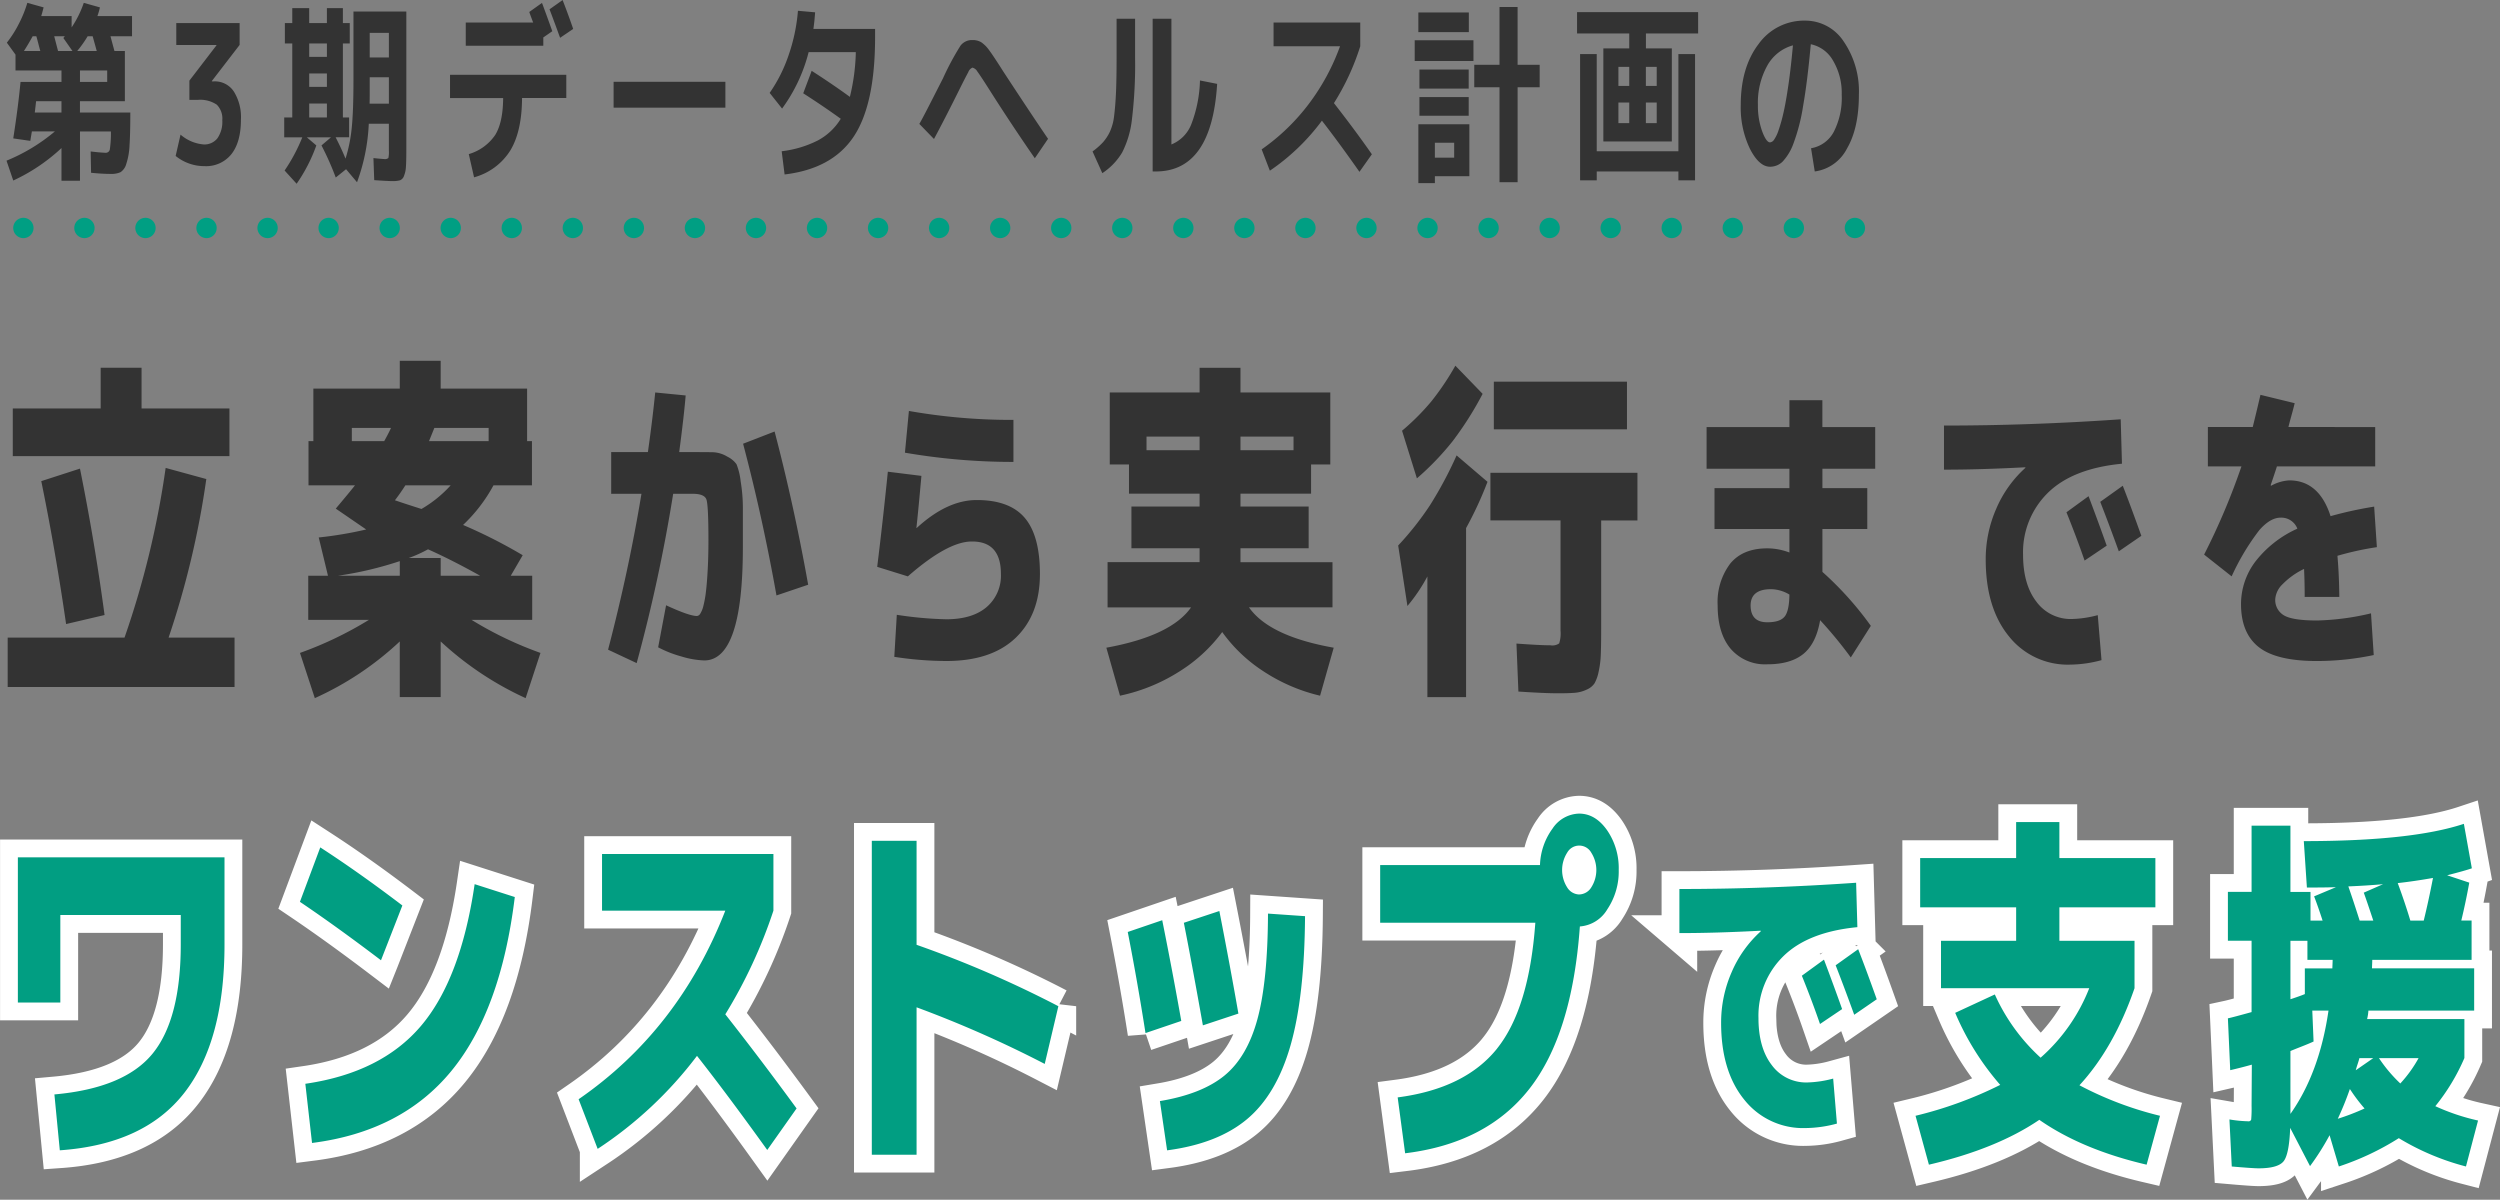 <svg id="union_page_title.svg" xmlns="http://www.w3.org/2000/svg" width="491.438" height="235.843" viewBox="0 0 491.438 235.843">
  <rect x="0" y="0" width="491.438" height="235.843" fill="#808080" stroke="none"/>
  <defs>
    <style>
      .cls-1, .cls-2 {
        fill: #019e82;
      }

      .cls-1 {
        stroke: #fff;
        stroke-width: 7px;
      }

      .cls-1, .cls-2, .cls-3, .cls-4 {
        fill-rule: evenodd;
      }

      .cls-3 {
        fill: #333;
      }

      .cls-4 {
        fill: none;
        stroke: #009f83;
        stroke-linecap: round;
        stroke-width: 4px;
        stroke-dasharray: 0.001 12;
      }
    </style>
  </defs>
  <path id="テキスト_のコピー" data-name="テキスト のコピー" class="cls-1" d="M202.919,522.261h8.346v-17.2h23.674v5.781q0,14.671-5.539,21.463t-19.3,8.022l1.062,10.984q16.591-1.156,24.484-11.309t7.891-29.16V493.716h-40.62v28.545Zm71.381-8.31,4.2-10.768q-8.549-6.5-16.137-11.418l-4,10.7q7.284,4.914,15.935,11.49h0Zm7.866,12.9q-7.817,9.215-22.739,11.382l1.316,11.635q17.6-2.241,27.367-14.128T300.6,501.521l-7.891-2.529Q289.982,517.637,282.166,526.85ZM341.982,504.2q-9.158,23.487-28.834,37.072l3.743,9.756a78.286,78.286,0,0,0,19.526-18.283q5.919,7.516,13.81,18.5l5.767-8.166q-7.133-9.756-14.012-18.5a96.974,96.974,0,0,0,9.459-20.379V493.066h-33.69V504.2h24.231Zm28.8,47.984h8.8V523.2a222.183,222.183,0,0,1,25.192,11.129l2.681-11.346a214.128,214.128,0,0,0-27.873-12.068V490.464h-8.8v61.715Zm77.88-47.406q-0.051,13.3-2.074,20.74t-6.475,11.093q-4.452,3.649-12.7,5.023l1.416,9.683q9.915-1.3,15.682-6.106t8.549-14.417q2.781-9.611,2.884-25.51Zm-24.079,23.486,7.032-2.384q-1.67-9.466-3.744-19.8l-6.778,2.312q1.922,9.829,3.49,19.873h0Zm11.281-1.517,6.981-2.313q-1.569-9.031-3.744-20.162l-6.98,2.313q1.668,8.454,3.743,20.162h0Zm57.841,4.553q-6.3,7.877-19.551,9.611l1.467,10.984q16.035-1.951,24.433-12.682t9.915-31.906a6.863,6.863,0,0,0,5.412-3.4,13.353,13.353,0,0,0,2.226-7.733,13.16,13.16,0,0,0-2.3-7.8q-2.3-3.252-5.489-3.252a6.447,6.447,0,0,0-5.21,2.927,12.825,12.825,0,0,0-2.479,7.19H470.713V506.58h30.5Q500,523.419,493.7,531.295Zm16.137-30.28a2.855,2.855,0,0,1-2.377-1.409,6.338,6.338,0,0,1,0-6.793,2.71,2.71,0,0,1,4.755,0,6.343,6.343,0,0,1,0,6.793A2.859,2.859,0,0,1,509.841,501.015Zm48.111,12.807-4.348,3.164q1.928,4.746,3.568,9.492l4.348-2.93q-1.641-4.628-3.568-9.726h0Zm6.726-2.051-4.429,3.164q1.762,4.514,3.65,9.727l4.43-3.047q-2.133-5.977-3.651-9.844h0Zm-35.15-3.164q7.178,0,16-.469v0.117a23.023,23.023,0,0,0-5.722,8.028,24.639,24.639,0,0,0-2.071,9.961q0,9.492,4.532,15.088a14.757,14.757,0,0,0,12.079,5.6,24.22,24.22,0,0,0,6.153-.879l-0.739-8.847a21.593,21.593,0,0,1-5.086.762,8.37,8.37,0,0,1-6.972-3.4q-2.625-3.4-2.625-9.258a16.346,16.346,0,0,1,4.86-12.129q4.86-4.8,14.581-5.742l-0.246-8.73q-17.678,1.23-34.74,1.23v8.672Zm63.066,29.842a78,78,0,0,1-16.643,6.07l2.631,9.611q13.3-3.108,21.7-8.816,8.4,5.853,21.094,8.816l2.631-9.611a68.259,68.259,0,0,1-15.834-6q6.779-7.371,10.826-19.078v-9.322H604.229v-6.576H623.1v-9.684H604.229v-7.082h-8.5v7.082H576.862v9.684H595.73v6.576H580.959v9.322H610.1a35.412,35.412,0,0,1-9.561,13.658,37.647,37.647,0,0,1-9-12.429l-7.791,3.613a53.083,53.083,0,0,0,8.853,14.164h0Zm70.661-32.3q-1.215-3.829-2.226-6.721,3.54-.144,6.829-0.433l-3.794,1.662q0.608,1.663,1.872,5.492h-2.681Zm9.965,0q-1.062-3.54-2.479-7.371,3.237-.36,6.931-1.012-0.861,4.482-1.821,8.383H673.22Zm-20.74,9.4V520.6q-0.507.217-1.543,0.578t-1.29.434v-11.49h3.339v3.758h4.957c0,0.193-.009.482-0.025,0.867s-0.026.65-.026,0.8H652.48Zm-2.833,28.617V531.8q0.3-.144,2.049-0.831t2.5-1.047l-0.253-6.071h3.187q-1.772,12.213-7.487,20.307h0Zm12.849-8.6q0.1-.433.354-1.192t0.354-1.193h2.732Zm-3.541,9.539a60.489,60.489,0,0,0,2.377-5.853,33.209,33.209,0,0,0,2.884,3.83,44.8,44.8,0,0,1-5.261,2.023h0Zm8.094-11.924h7.79a25.192,25.192,0,0,1-3.592,4.987,28.8,28.8,0,0,1-4.2-4.987h0Zm-14.165-33.531q3.9,0,5.717-.072l-4.3,1.807q0.759,1.95,1.669,4.769h-2.377v-5.637h-3.946V487.5h-7.638v13.007h-4.654v9.612h4.654V524.14q-3.643,1.013-4.654,1.229l0.455,10.189q2.175-.5,4.249-1.084l-0.05,8.094a23.731,23.731,0,0,1-.076,2.71,0.547,0.547,0,0,1-.633.325,25.269,25.269,0,0,1-3.642-.361l0.455,9.25q4.148,0.36,5.261.361,3.693,0,4.857-1.3T649.6,546.9l3.9,7.516a49.741,49.741,0,0,0,3.844-6.071l1.821,6.143a53.01,53.01,0,0,0,11.787-5.565,49.351,49.351,0,0,0,13.2,5.565l2.377-9.033a41.445,41.445,0,0,1-8.4-2.819,40.329,40.329,0,0,0,5.716-9.467v-7.66H664.722a9.279,9.279,0,0,0,.253-1.662h20.79v-8.31H665.683c0-.145.008-0.409,0.025-0.8s0.025-.674.025-0.867h19.526v-7.733h-2.023q0.859-3.54,1.568-7.443l-4.35-1.446q3.642-.937,4.856-1.373l-1.568-8.744q-10.219,3.4-31.465,3.4Z" transform="translate(-199.406 -325.188)"/>
  <path id="テキスト" class="cls-2" d="M202.919,522.261h8.346v-17.2h23.674v5.781q0,14.671-5.539,21.463t-19.3,8.022l1.062,10.984q16.591-1.156,24.484-11.309t7.891-29.16V493.716h-40.62v28.545Zm71.381-8.31,4.2-10.768q-8.549-6.5-16.137-11.418l-4,10.7q7.284,4.914,15.935,11.49h0Zm7.866,12.9q-7.817,9.215-22.739,11.382l1.316,11.635q17.6-2.241,27.367-14.128T300.6,501.521l-7.891-2.529Q289.982,517.637,282.166,526.85ZM341.982,504.2q-9.158,23.487-28.834,37.072l3.743,9.756a78.286,78.286,0,0,0,19.526-18.283q5.919,7.516,13.81,18.5l5.767-8.166q-7.133-9.756-14.012-18.5a96.974,96.974,0,0,0,9.459-20.379V493.066h-33.69V504.2h24.231Zm28.8,47.984h8.8V523.2a222.183,222.183,0,0,1,25.192,11.129l2.681-11.346a214.128,214.128,0,0,0-27.873-12.068V490.464h-8.8v61.715Zm77.88-47.406q-0.051,13.3-2.074,20.74t-6.475,11.093q-4.452,3.649-12.7,5.023l1.416,9.683q9.915-1.3,15.682-6.106t8.549-14.417q2.781-9.611,2.884-25.51Zm-24.079,23.486,7.032-2.384q-1.67-9.466-3.744-19.8l-6.778,2.312q1.922,9.829,3.49,19.873h0Zm11.281-1.517,6.981-2.313q-1.569-9.031-3.744-20.162l-6.98,2.313q1.668,8.454,3.743,20.162h0Zm57.841,4.553q-6.3,7.877-19.551,9.611l1.467,10.984q16.035-1.951,24.433-12.682t9.915-31.906a6.863,6.863,0,0,0,5.412-3.4,13.353,13.353,0,0,0,2.226-7.733,13.16,13.16,0,0,0-2.3-7.8q-2.3-3.252-5.489-3.252a6.447,6.447,0,0,0-5.21,2.927,12.825,12.825,0,0,0-2.479,7.19H470.713V506.58h30.5Q500,523.419,493.7,531.295Zm16.137-30.28a2.855,2.855,0,0,1-2.377-1.409,6.338,6.338,0,0,1,0-6.793,2.71,2.71,0,0,1,4.755,0,6.343,6.343,0,0,1,0,6.793A2.859,2.859,0,0,1,509.841,501.015Zm48.111,12.807-4.348,3.164q1.928,4.746,3.568,9.492l4.348-2.93q-1.641-4.628-3.568-9.726h0Zm6.726-2.051-4.429,3.164q1.762,4.514,3.65,9.727l4.43-3.047q-2.133-5.977-3.651-9.844h0Zm-35.15-3.164q7.178,0,16-.469v0.117a23.023,23.023,0,0,0-5.722,8.028,24.639,24.639,0,0,0-2.071,9.961q0,9.492,4.532,15.088a14.757,14.757,0,0,0,12.079,5.6,24.22,24.22,0,0,0,6.153-.879l-0.739-8.847a21.593,21.593,0,0,1-5.086.762,8.37,8.37,0,0,1-6.972-3.4q-2.625-3.4-2.625-9.258a16.346,16.346,0,0,1,4.86-12.129q4.86-4.8,14.581-5.742l-0.246-8.73q-17.678,1.23-34.74,1.23v8.672Zm63.066,29.842a78,78,0,0,1-16.643,6.07l2.631,9.611q13.3-3.108,21.7-8.816,8.4,5.853,21.094,8.816l2.631-9.611a68.259,68.259,0,0,1-15.834-6q6.779-7.371,10.826-19.078v-9.322H604.229v-6.576H623.1v-9.684H604.229v-7.082h-8.5v7.082H576.862v9.684H595.73v6.576H580.959v9.322H610.1a35.412,35.412,0,0,1-9.561,13.658,37.647,37.647,0,0,1-9-12.429l-7.791,3.613a53.083,53.083,0,0,0,8.853,14.164h0Zm70.661-32.3q-1.215-3.829-2.226-6.721,3.54-.144,6.829-0.433l-3.794,1.662q0.608,1.663,1.872,5.492h-2.681Zm9.965,0q-1.062-3.54-2.479-7.371,3.237-.36,6.931-1.012-0.861,4.482-1.821,8.383H673.22Zm-20.74,9.4V520.6q-0.507.217-1.543,0.578t-1.29.434v-11.49h3.339v3.758h4.957c0,0.193-.009.482-0.025,0.867s-0.026.65-.026,0.8H652.48Zm-2.833,28.617V531.8q0.3-.144,2.049-0.831t2.5-1.047l-0.253-6.071h3.187q-1.772,12.213-7.487,20.307h0Zm12.849-8.6q0.1-.433.354-1.192t0.354-1.193h2.732Zm-3.541,9.539a60.489,60.489,0,0,0,2.377-5.853,33.209,33.209,0,0,0,2.884,3.83,44.8,44.8,0,0,1-5.261,2.023h0Zm8.094-11.924h7.79a25.192,25.192,0,0,1-3.592,4.987,28.8,28.8,0,0,1-4.2-4.987h0Zm-14.165-33.531q3.9,0,5.717-.072l-4.3,1.807q0.759,1.95,1.669,4.769h-2.377v-5.637h-3.946V487.5h-7.638v13.007h-4.654v9.612h4.654V524.14q-3.643,1.013-4.654,1.229l0.455,10.189q2.175-.5,4.249-1.084l-0.05,8.094a23.731,23.731,0,0,1-.076,2.71,0.547,0.547,0,0,1-.633.325,25.269,25.269,0,0,1-3.642-.361l0.455,9.25q4.148,0.36,5.261.361,3.693,0,4.857-1.3T649.6,546.9l3.9,7.516a49.741,49.741,0,0,0,3.844-6.071l1.821,6.143a53.01,53.01,0,0,0,11.787-5.565,49.351,49.351,0,0,0,13.2,5.565l2.377-9.033a41.445,41.445,0,0,1-8.4-2.819,40.329,40.329,0,0,0,5.716-9.467v-7.66H664.722a9.279,9.279,0,0,0,.253-1.662h20.79v-8.31H665.683c0-.145.008-0.409,0.025-0.8s0.025-.674.025-0.867h19.526v-7.733h-2.023q0.859-3.54,1.568-7.443l-4.35-1.446q3.642-.937,4.856-1.373l-1.568-8.744q-10.219,3.4-31.465,3.4Z" transform="translate(-199.406 -325.188)"/>
  <path id="テキスト-2" data-name="テキスト" class="cls-3" d="M245.512,460.235v-9.707H232.544a172.534,172.534,0,0,0,7.417-31.172l-7.991-2.187a176.528,176.528,0,0,1-8.087,33.359H200.914v9.707h44.6Zm-18.279-62.754h-8.039v8H201.919v9.365h42.588V405.48H227.233v-8ZM212.4,447.862l7.56-1.777q-1.914-14.286-4.833-28.779l-7.608,2.461q2.775,13.535,4.881,28.1h0Zm72.39-38.554h10.67v2.6H283.736q0.144-.34,1.053-2.6h0Zm-16.222,2.6v-2.6h7.7q-0.24.548-.742,1.5t-0.6,1.093h-6.364Zm8.47,11.621q1.1-1.435,2.057-2.939H288a23.9,23.9,0,0,1-5.743,4.648q-3.444-1.092-5.215-1.709h0Zm0.957,11.963v2.871H265.839a70.064,70.064,0,0,0,12.155-2.871h0Zm5.55-2.324q4.738,2.119,10.241,5.195h-7.752v-3.486h-6.269a26.383,26.383,0,0,0,3.78-1.709h0Zm-14.355-12.578q-0.959,1.23-3.78,4.58l5.981,4.1a76.35,76.35,0,0,1-9.331,1.572l1.818,7.519H260v8.682h11.915a72.061,72.061,0,0,1-13.542,6.494l2.919,8.887a60.914,60.914,0,0,0,16.7-11.143v10.938h8.039V451.28a63.007,63.007,0,0,0,16.7,11.143l2.919-8.887a72.031,72.031,0,0,1-13.542-6.494h11.915V438.36h-4.211l2.345-4.033a101.074,101.074,0,0,0-11.724-5.947,30.73,30.73,0,0,0,5.981-7.793h7.561v-8.682H303.02V401.583H286.033v-5.469h-8.039v5.469H261.006v10.322h-0.957v8.682h9.14Zm64.228,33.662a17.148,17.148,0,0,0,4.429.762q7.588,0,7.588-22.266v-7.881A32.211,32.211,0,0,0,345,419.8a12.692,12.692,0,0,0-.821-3.369,4.959,4.959,0,0,0-1.825-1.494,5.852,5.852,0,0,0-2.768-.85q-1.333-.029-4.287-0.029h-2.379q0.944-7.149,1.272-11.133l-5.988-.586q-0.534,5.333-1.436,11.719h-7.219v8.2H325.5Q323.04,437.2,318.938,452.9l5.619,2.637a314.01,314.01,0,0,0,7.178-33.281h3.856q2.3,0,2.686,1.142t0.39,7.881q0,3.282-.144,5.918t-0.348,4.307a21.388,21.388,0,0,1-.493,2.754,5.144,5.144,0,0,1-.615,1.553,0.877,0.877,0,0,1-.656.468q-1.518,0-6.07-2.109l-1.559,8.262A22.234,22.234,0,0,0,333.417,454.249Zm18.621-12.012,6.234-2.109q-2.748-15.409-6.6-30.117l-6.194,2.4q3.814,14.414,6.563,29.824h0Zm19.8-5.625,6.029,1.875q7.834-6.855,12.551-6.855,5.742-.058,5.742,6.387a8.115,8.115,0,0,1-2.809,6.5q-2.81,2.4-7.937,2.4a72.808,72.808,0,0,1-9.72-.879l-0.493,8.262a67.886,67.886,0,0,0,10.213.82q8.9,0,13.658-4.57t4.758-12.539q0-7.5-2.973-11.016t-9.454-3.516q-5.824,0-11.813,5.508l-0.041-.058q0.287-2.462.984-10.2l-6.6-.82q-0.984,9.728-2.092,18.691h0Zm5.455-22.441a124.89,124.89,0,0,0,21.328,1.816v-8.261a116.01,116.01,0,0,1-20.549-1.758Zm84.047,30.41v-8.887H443.254V432.96h13.4v-8.2h-13.4v-2.529h13.877v-5.743h3.78v-14.15H443.254v-4.854h-8.039v4.854H417.557v14.15h3.781v5.743h13.877v2.529h-13.4v8.2h13.4v2.734H417.127v8.887H433.54q-3.924,5.605-16.652,7.93l2.679,9.433a35.3,35.3,0,0,0,11.772-4.819,30.733,30.733,0,0,0,8.326-7.69,29.986,29.986,0,0,0,8.015,7.656,34.6,34.6,0,0,0,11.221,4.853l2.68-9.433q-12.681-2.256-16.652-7.93h16.413Zm-7.657-30.9H443.254v-2.666h10.431v2.666Zm-28.9-2.666h10.432v2.666H424.783v-2.666Zm67.031,8.886-6.078-5.195a77.621,77.621,0,0,1-5.239,9.81,59.506,59.506,0,0,1-6.245,7.9l1.818,11.895a33.709,33.709,0,0,0,3.924-5.811v23.721H487.6V429a72.282,72.282,0,0,0,4.211-9.092h0Zm-6.8-8.066a65.663,65.663,0,0,0,5.838-9.229l-5.36-5.537a52.471,52.471,0,0,1-4.737,7.041,45.866,45.866,0,0,1-5.742,5.743l2.919,9.365A54.207,54.207,0,0,0,485.019,411.837Zm34.213-2.256v-9.365H493.058v9.365h26.174Zm-26.844,8.545v9.365h13.781v21.67a6.338,6.338,0,0,1-.263,2.5,2.3,2.3,0,0,1-1.7.376q-2.058,0-6.7-.342l0.383,9.434q5.167,0.342,7.752.342,2.152,0,3.349-.1a6.761,6.761,0,0,0,2.3-.615,3.542,3.542,0,0,0,1.555-1.23,7.71,7.71,0,0,0,.814-2.29,18.583,18.583,0,0,0,.43-3.418q0.072-1.846.072-5.059v-21.26h7.13v-9.365h-28.9Zm42.489-.791H551.16v3.809H536.436v8.027H551.16V433.8a12.232,12.232,0,0,0-4.347-.82q-4.84,0-7.3,3.017a12.555,12.555,0,0,0-2.461,8.174q0,5.508,2.564,8.555a8.89,8.89,0,0,0,7.2,3.046q4.593,0,7.1-2.05t3.282-6.621a82.914,82.914,0,0,1,6.029,7.324l3.938-6.211a64.9,64.9,0,0,0-9.516-10.606v-8.437h8.818v-8.027h-8.818v-3.809h10.377v-8.2H557.641v-5.274H551.16v5.274H534.877v8.2Zm15.34,29.062q-0.9,1.114-3.4,1.114-3.282,0-3.281-3.34,0.039-3.163,4.019-3.164a7.244,7.244,0,0,1,3.609,1.055Q551.12,445.284,550.217,446.4Zm59.752-23.671-4.348,3.164q1.927,4.746,3.568,9.492l4.348-2.93q-1.641-4.627-3.568-9.726h0Zm6.726-2.051-4.429,3.164q1.763,4.512,3.65,9.726l4.43-3.046q-2.135-5.978-3.651-9.844h0Zm-35.15-3.164q7.176,0,16-.469v0.117a23,23,0,0,0-5.722,8.028,24.634,24.634,0,0,0-2.071,9.96q0,9.493,4.532,15.088a14.758,14.758,0,0,0,12.079,5.6,24.22,24.22,0,0,0,6.153-.879l-0.739-8.847a21.591,21.591,0,0,1-5.086.761,8.37,8.37,0,0,1-6.972-3.4q-2.626-3.4-2.625-9.258a16.344,16.344,0,0,1,4.86-12.129q4.86-4.8,14.581-5.742l-0.246-8.731q-17.679,1.231-34.74,1.231v8.672Zm73.328,29.648q-4.841,0-6.522-1.025a3.474,3.474,0,0,1-1.682-3.194,4.541,4.541,0,0,1,1.456-2.929,14.9,14.9,0,0,1,4.205-2.989q0.123,2.462.123,5.508h6.808q-0.04-4.393-.369-8.086a58.473,58.473,0,0,1,7.752-1.7l-0.533-7.969a76.866,76.866,0,0,0-8.572,1.875q-2.257-7.031-8.122-7.031a8.317,8.317,0,0,0-3.568,1.055l-0.082-.117q0.861-2.518,1.231-3.692h19.318v-7.734H649.253q0.163-.7.595-2.256t0.636-2.432l-6.727-1.64q-0.778,3.339-1.517,6.328h-8.819v7.734h6.6a132.853,132.853,0,0,1-7.342,17.344l5.414,4.277a46.251,46.251,0,0,1,5.435-9.082q2.152-2.46,4.2-2.461a3.371,3.371,0,0,1,3.281,2.168,21.644,21.644,0,0,0-8.306,6.534,13.894,13.894,0,0,0-2.768,8.291q0,5.683,3.466,8.437t11.464,2.754a54.55,54.55,0,0,0,11.156-1.172l-0.533-8.2a50.326,50.326,0,0,1-10.623,1.406h0Z" transform="translate(-199.406 -325.188)"/>
  <path id="ライン" class="cls-4" d="M204,370H572" transform="translate(-199.406 -325.188)"/>
  <path id="テキスト-3" data-name="テキスト" class="cls-3" d="M215.126,339.038h5.351V341.3h-5.351v-2.264Zm-8.884,8.275q0.1-.779.26-2.226h4.987v2.226h-5.247Zm0.7-13.544q0.258,1,.389,1.447h-3.221q0.858-1.337,1.715-2.895h0.727Q206.683,332.766,206.944,333.769Zm5.2-1.448c-0.035.05-.083,0.112-0.143,0.186a0.849,0.849,0,0,1-.143.148l1.793,2.561h-2.832q-0.6-2.3-.753-2.895h2.078Zm5.884,1.448q0.272,1,.4,1.447h-3.844a22.751,22.751,0,0,0,2.052-2.895h0.987Q217.749,332.766,218.023,333.769Zm-15.573,2.152v3.117h9.039V341.3h-8.052q-0.468,4.935-1.429,11.095l3.351,0.483q0.1-.631.312-1.856h4.52a35.728,35.728,0,0,1-9.508,5.752l1.325,3.9a35.845,35.845,0,0,0,9.481-6.383v6.42h3.637v-9.686h6.079a22.1,22.1,0,0,1-.221,3.581,0.819,0.819,0,0,1-.9.613q-1.066-.038-2.858-0.26l0.078,4.193q2.233,0.224,3.845.223a4.421,4.421,0,0,0,1.935-.334,2.84,2.84,0,0,0,1.143-1.633,13.372,13.372,0,0,0,.636-3.6q0.156-2.3.156-6.5h-9.9v-2.226h8.832v-9.871h-2.052q-0.364-1.337-.779-2.895h4.234v-3.97h-6.806a11.662,11.662,0,0,0,.494-1.707l-3.17-.891a20.423,20.423,0,0,1-2.389,4.824v-2.226h-5.975q0.26-.854.468-1.707l-3.2-.891a23.48,23.48,0,0,1-1.649,4.082,22.17,22.17,0,0,1-2.377,3.748Zm31.608-1.893h7.9V334.1l-5.325,6.939v3.785h1.61a5.793,5.793,0,0,1,3.78.946,3.884,3.884,0,0,1,1.078,3.062,5.661,5.661,0,0,1-.948,3.525,3.23,3.23,0,0,1-2.715,1.225,7.935,7.935,0,0,1-4.546-1.93l-0.961,4.194a8.934,8.934,0,0,0,5.663,2,6.347,6.347,0,0,0,5.312-2.375q1.857-2.375,1.857-6.754a9.5,9.5,0,0,0-1.4-5.548,4.46,4.46,0,0,0-3.845-1.986h-0.467v-0.074l5.455-7.088v-4.3H234.058v4.3Zm41.791,6.346v5.195h-3.793q0.026-.741.026-2.412v-2.783h3.767Zm-3.767-8.721h3.767v4.825h-3.767v-4.825Zm-8.416,13.879v2.746h-3.481v-2.746h3.481Zm0-5.9v2.635h-3.481v-2.635h3.481Zm-3.481-5.9h3.481v2.635h-3.481v-2.635Zm12.625,22.526,0.156,4.342q2.7,0.185,3.558.185a5.529,5.529,0,0,0,1.494-.148,1.393,1.393,0,0,0,.792-0.854,5.49,5.49,0,0,0,.39-1.818q0.078-1.113.078-3.414V327.46H268.887v13.582q0,5.937-.337,9.259a29.685,29.685,0,0,1-1.221,6.067q-0.858-2.077-1.949-4.193h2.65v-3.9h-1.221V333.731h1.351v-4.007h-1.351v-2.932h-3.143v2.932h-3.481v-2.932H256.86v2.932h-1.455v4.007h1.455v14.547h-1.584v3.9h3.558a34.172,34.172,0,0,1-3.481,6.531l2.364,2.6a31.907,31.907,0,0,0,3.871-7.534l-1.87-1.595h4.753l-1.87,1.595a56.55,56.55,0,0,1,2.805,6.309l2.027-1.633,2.156,2.561a38.065,38.065,0,0,0,2.312-11.5h3.948v5.307a5.085,5.085,0,0,1-.1,1.428,1.04,1.04,0,0,1-.857.2q-0.286,0-2.078-.185h0ZM310,325.2l-2.572,1.819q0.649,1.669,2.078,5.6l2.572-1.744q-0.857-2.523-2.078-5.678h0Zm-3.793,8.981v-1.633l1.767-1.225q-0.936-2.634-2.026-5.566l-2.494,1.781q0,0.075.753,2.078H290.962v4.565H306.21Zm-18.339,10.279h10.443q-0.027,4.75-1.546,7.236a9.494,9.494,0,0,1-5.208,3.786l1.039,4.564a12.188,12.188,0,0,0,7.13-5.288q2.273-3.767,2.3-10.3h8.7v-4.564H287.871v4.564ZM342,346.349v-5.084H320.025v5.084H342Zm25.205,5.714q4.221-6.308,4.221-19.556v-1.633H359.3q0.207-1.41.338-3.266l-3.377-.3a35.153,35.153,0,0,1-1.832,8.721,29.466,29.466,0,0,1-3.727,7.422l2.442,3.08a32.111,32.111,0,0,0,5.221-11.1h9.274a40.151,40.151,0,0,1-1.169,8.8q-3.248-2.375-7.508-5.121l-1.662,4.416q4.208,2.709,7.377,5.01a11.74,11.74,0,0,1-4.52,4.268,21.156,21.156,0,0,1-7.091,2.115l0.571,4.564Q362.986,358.372,367.206,352.063Zm15.8,0.446q2.079-3.86,4.884-9.5,1.325-2.672,1.844-3.6a1.562,1.562,0,0,1,.832-0.928,1.609,1.609,0,0,1,.987.8q0.6,0.8,2.364,3.581,4.311,6.792,8.91,13.434l2.6-3.822q-3.22-4.713-8.858-13.323-2-3.153-2.779-4.174a6.239,6.239,0,0,0-1.468-1.466,3.169,3.169,0,0,0-1.753-.446,2.8,2.8,0,0,0-2.351,1.1,53.533,53.533,0,0,0-3.468,6.476q-0.1.186-2.065,4.045t-2.559,4.861Zm35.895-15.92q0,4.156-.117,6.772t-0.364,4.565a10.244,10.244,0,0,1-.844,3.173,8.827,8.827,0,0,1-1.351,2.059,14.077,14.077,0,0,1-2.052,1.8l1.922,4.268a12.546,12.546,0,0,0,3.91-4.082,18.994,18.994,0,0,0,1.922-6.569,89.929,89.929,0,0,0,.611-11.986V328.87H418.9v7.719Zm10.78-7.719h-3.689v30.022h0.624q10.988,0,12.053-17.219l-3.377-.668a25.775,25.775,0,0,1-1.714,8.628,7.048,7.048,0,0,1-3.9,3.952V328.87Zm33.141,5.418a43.08,43.08,0,0,1-6.143,11.337,41.048,41.048,0,0,1-9.261,8.925l1.611,4.193a42.116,42.116,0,0,0,10.234-9.834q3.481,4.491,7.378,10.057l2.441-3.451q-3.2-4.6-7.455-10.057a47.76,47.76,0,0,0,5.17-11.17v-4.676H449.757v4.676h13.066Zm25.426,25.531V349.614H478.222v11.578h3.247v-1.373h6.78Zm-6.78-6.568h3.793v2.932h-3.793v-2.932Zm16.261-15.326V326.569h-3.558v11.356H489.21v4.416h4.962v18.666h3.558V342.341h4.338v-4.416H497.73Zm-9.585-6.42v-3.86h-9.923v3.86h9.923Zm0.909,5.678V333.1H477.5v4.082h11.559Zm-0.935,5.418v-3.748H478.43V342.6h9.689Zm0,5.343V344.27H478.43v3.674h9.689Zm34.829-9.611h2.13v3.748h-2.13v-3.748Zm2.13,7.014v4.045h-2.13v-4.045h2.13Zm-5.4,0v4.045h-2.13v-4.045h2.13Zm-2.13-7.014h2.13v3.748h-2.13v-3.748Zm10.5,14.658V334.7h-5.092v-2.931h10.261v-4.194H509.415v4.194h10.26V334.7h-5.091v18.295H528.04ZM510.012,335.81v24.826h3.273v-1.744h16.054v1.744h3.273V335.81h-3.273v19.111H513.285V335.81h-3.273Zm46.129,23.082a8.352,8.352,0,0,0,6.326-4.491q2.351-4.008,2.35-10.613a17.3,17.3,0,0,0-2.987-10.446,9.018,9.018,0,0,0-7.559-4.1,10.994,10.994,0,0,0-9.17,4.6q-3.507,4.6-3.507,11.986a18.714,18.714,0,0,0,1.806,8.609q1.8,3.526,3.961,3.526a3.508,3.508,0,0,0,2.455-1,10.329,10.329,0,0,0,2.13-3.544A37.354,37.354,0,0,0,553.855,346q0.858-4.88,1.507-12.116a6.559,6.559,0,0,1,4.39,3.247,12.417,12.417,0,0,1,1.689,6.661,14.653,14.653,0,0,1-1.559,7.311,6.24,6.24,0,0,1-4.468,3.228Zm-5.169-17.071q-0.493,3.415-.974,5.511a31.276,31.276,0,0,1-.974,3.47,7.1,7.1,0,0,1-.9,1.874,1.077,1.077,0,0,1-.767.5q-0.753,0-1.571-2.227a14.783,14.783,0,0,1-.819-5.121,15.019,15.019,0,0,1,1.832-7.719,8.292,8.292,0,0,1,5.052-4.007Q551.465,338.408,550.972,341.821Z" transform="translate(-199.406 -325.188)"/>
</svg>
